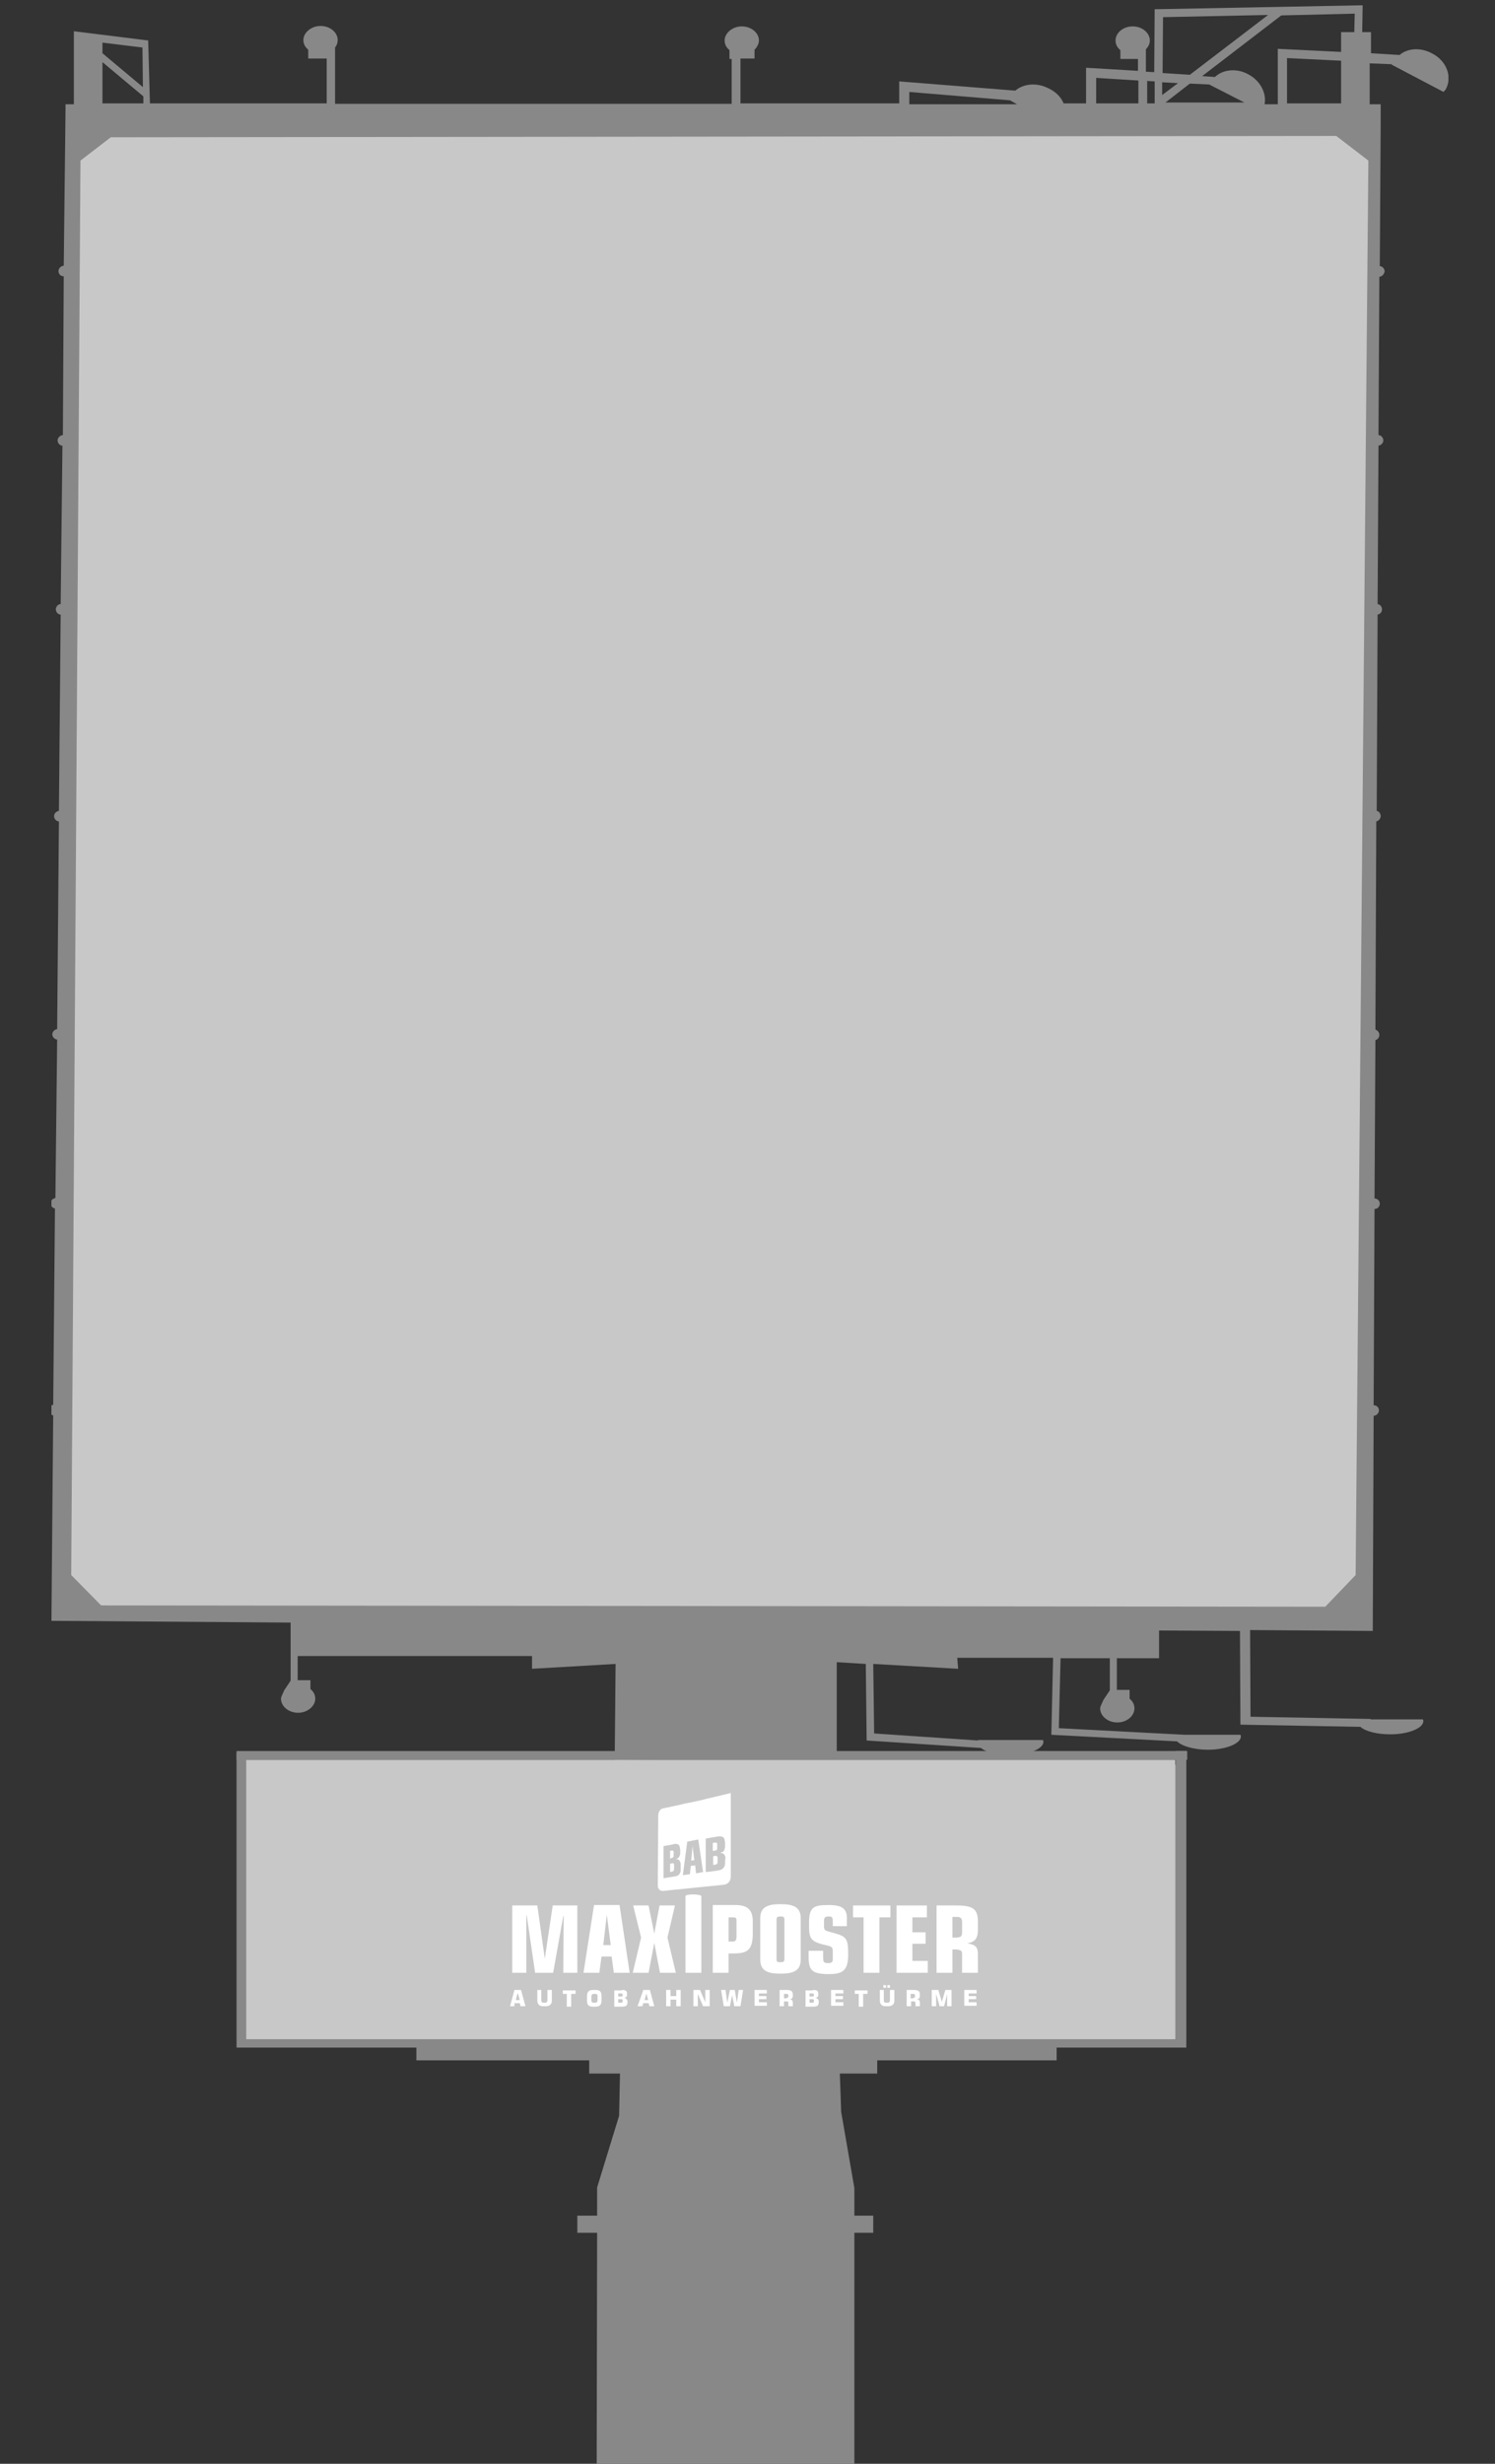 <?xml version="1.0" encoding="utf-8"?>
<!-- Generator: Adobe Illustrator 17.1.0, SVG Export Plug-In . SVG Version: 6.00 Build 0)  -->
<!DOCTYPE svg PUBLIC "-//W3C//DTD SVG 1.1//EN" "http://www.w3.org/Graphics/SVG/1.1/DTD/svg11.dtd">
<svg version="1.1" id="Ebene_1" xmlns="http://www.w3.org/2000/svg" xmlns:xlink="http://www.w3.org/1999/xlink" x="0px" y="0px"
	 viewBox="309 0 340 560" enable-background="new 309 0 340 560" xml:space="preserve">
<rect x="309" y="0" width="340" height="560" fill="#333333" stroke="none"/>
<g>
	<g>
		<defs>
			<rect id="SVGID_1_" x="320.7" y="1.2" width="317.7" height="782.9"/>
		</defs>
		<clipPath id="SVGID_2_">
			<use xlink:href="#SVGID_1_"  overflow="visible"/>
		</clipPath>
		<path clip-path="url(#SVGID_2_)" fill="#888888" d="M634.6,12.1c-2.6-1.4-5.6-1.1-7.3,0.4l-6.5-0.4V7.3h-2l0.1-6.1l-47.3,0.9
			l-0.1,14.3l-1.9-0.1v-5.1c0.5-0.5,0.9-1.2,0.9-2c0-1.7-1.7-3.2-3.9-3.2s-3.9,1.5-3.9,3.2c0,0.9,0.4,1.6,1.1,2.2v2h4v2.7L556,15.4
			v8.1h-5.1c-0.6-1.4-1.7-2.6-3.4-3.4c-2.7-1.4-5.7-1.1-7.6,0.5l-26.4-2.1v5h-36.1V13.3h3.2v-2c0.6-0.6,1-1.4,1-2.1
			c0-1.7-1.7-3.2-3.9-3.2c-2.1,0-3.9,1.5-3.9,3.2c0,0.9,0.4,1.6,1.1,2.2v2h0.5v10.2h-90.2V10.8c0.4-0.5,0.6-1.1,0.6-1.7
			c0-1.7-1.7-3.2-3.9-3.2c-2.1,0-3.9,1.5-3.9,3.2c0,0.9,0.4,1.6,1.1,2.2v2h4.2v10.2h-40.2l-0.4-14.3l-16.9-2.1V9v14.7h-1.9v1.2
			l-0.4,35.5c-0.6,0-1.2,0.6-1.2,1.2c0,0.7,0.5,1.2,1.2,1.2l-0.2,36.1c-0.6,0-1.2,0.6-1.2,1.2s0.5,1.2,1.1,1.2l-0.4,36
			c-0.6,0-1.1,0.6-1.1,1.2s0.5,1.2,1.1,1.2l-0.4,44.6c-0.6,0.1-1.1,0.6-1.1,1.2s0.5,1.2,1.1,1.2l-0.4,47.2c-0.6,0.1-1.1,0.6-1.1,1.2
			s0.5,1.1,1.1,1.2l-0.4,36c-0.6,0.1-1.1,0.6-1.1,1.2s0.5,1.1,1,1.2l-0.4,44.6c-0.6,0.1-1,0.6-1,1.2s0.4,1.1,1,1.2l-0.4,46.7
			l54.4,0.4V382l-1.6,2.4c0.4-0.5-0.6,1.1-0.6,1.7c0,1.7,1.7,3.2,3.9,3.2c2.1,0,3.9-1.5,3.9-3.2c0-0.9-0.4-1.6-1.1-2.2v-2h-2.9v-5.5
			h53.3v2.9l19-1.1l-0.2,21.9l50.5-0.6v-21.7l6.6,0.4l0.2,17.4l26,1.7c1.2,1,3.7,1.6,6.7,1.6c4.1,0,7.5-1.4,7.5-3
			c0-0.1,0-0.2-0.1-0.4h-14.8c0,0,0,0,0,0.1l-23.6-1.6l-0.2-15.8l19.3,1.1l-0.2-2.5h21.8l-0.4,17.5l28.6,1.5c1.1,1.1,3.9,1.9,7,1.9
			c4.1,0,7.5-1.4,7.5-3c0-0.1,0-0.2-0.1-0.4h-12.7l0,0l-28.6-1.5l0.4-15.9h11.2v7.3l-1.6,2.4c0.4-0.5-0.6,1.1-0.6,1.7
			c0,1.7,1.7,3.2,3.9,3.2s3.9-1.5,3.9-3.2c0-0.9-0.4-1.6-1.1-2.2v-2H563v-7.2h9.6v-6.3l18.4,0.1l0.1,21.3l27.3,0.5
			c1.1,1,3.7,1.7,6.8,1.7c4.1,0,7.5-1.4,7.5-3c0-0.1,0-0.2-0.1-0.4h-11.9v-0.1l-27.3-0.5l-0.1-19.7l27.9,0.2l0.2-48.9
			c0.6,0,1.2-0.6,1.2-1.2c0-0.7-0.5-1.2-1.2-1.2l0.2-44.6l0,0c0.7,0,1.2-0.6,1.2-1.2c0-0.7-0.6-1.2-1.2-1.2l0,0l0.2-36
			c0.5-0.1,0.9-0.6,0.9-1.2c0-0.5-0.4-1-0.9-1.2l0.2-47.3c0.5-0.1,1-0.6,1-1.2s-0.4-1.1-0.9-1.2l0.2-44.6c0.6-0.1,1-0.6,1-1.2
			s-0.4-1.1-1-1.2l0.2-36c0.6-0.1,1.1-0.6,1.1-1.2s-0.5-1.2-1.1-1.2l0.2-36c0.6,0,1.1-0.6,1.2-1.2c0-0.6-0.5-1.2-1.1-1.2l0.2-32.1
			l0,0v-4.7h-2.5v-9.3l5,0.2v0.1l11.8,6.2c0.1-0.2,0.4-0.4,0.5-0.6C639.4,17.4,637.9,13.7,634.6,12.1 M617.1,3.1L617,7.3h-3v4.5
			l-14.4-0.7v12.6h-3c0.5-2.5-1-5.4-3.7-6.8c-2.7-1.5-5.8-1.1-7.6,0.6l-2.9-0.2l18-13.8L617.1,3.1z M573.8,23.5l5.8-4.5l4.4,0.2
			l8,4.1h-18.2V23.5z M573.5,3.9l23.9-0.5l-17.8,13.6l-6.2-0.4L573.5,3.9z M573.3,18.7l3.6,0.2l-3.6,2.7V18.7z M571.6,18.5v5h0.9
			h-2.6v-5.1L571.6,18.5z M558.3,17.7l9.6,0.6v5.2h-9.6V17.7z M515.8,20.9l22.9,1.9l0,0l1.6,0.9h-24.5V20.9z M332.4,9.7l9,1.1l0.1,9
			l-9.2-7.7V9.7H332.4z M332.4,14.2l9.2,7.7v1.6h-9.3v-9.3H332.4z M601.7,23.5V13.2l12.3,0.6v9.7H601.7z"/>
	</g>
	<g>
		<defs>
			<rect id="SVGID_3_" x="320.7" y="1.2" width="317.7" height="782.9"/>
		</defs>
		<clipPath id="SVGID_4_">
			<use xlink:href="#SVGID_3_"  overflow="visible"/>
		</clipPath>
		<polyline clip-path="url(#SVGID_4_)" fill="#888888" points="503.3,561.2 503.3,507.5 507.6,507.5 507.6,503.6 503.3,503.6 
			503.3,497.3 500.3,480 500,471.3 508.5,471.3 508.5,468.3 549.3,468.3 549.3,465.4 578.8,465.4 578.8,409 578.8,401.1 578.8,398 
			576.4,398 576.4,401.1 365.1,401.1 365.1,398.5 362.8,398.5 362.8,401.1 362.8,409.5 362.8,465.4 403.7,465.4 403.7,468.3 
			443,468.3 443,471.3 450,471.3 449.8,480.9 444.8,497.2 444.8,503.6 440.3,503.6 440.3,507.5 444.8,507.5 444.7,561.2 		"/>
	</g>
	<g>
		<defs>
			<rect id="SVGID_5_" x="320.7" y="1.2" width="317.7" height="782.9"/>
		</defs>
		<clipPath id="SVGID_6_">
			<use xlink:href="#SVGID_5_"  overflow="visible"/>
		</clipPath>
		<polygon clip-path="url(#SVGID_6_)" fill="#C8C8C8" points="334.2,31.2 327.3,36.5 325.2,358 332,364.9 610.4,365.2 617.3,358 
			620.2,36.5 612.9,30.9 		"/>
	</g>
	<g>
		<defs>
			<rect id="SVGID_7_" x="320.7" y="1.2" width="317.7" height="782.9"/>
		</defs>
		<clipPath id="SVGID_8_">
			<use xlink:href="#SVGID_7_"  overflow="visible"/>
		</clipPath>
		<rect x="365" y="400" clip-path="url(#SVGID_8_)" fill="#C8C8C8" width="211.3" height="63.5"/>
	</g>
</g>
<rect x="362.8" y="398" fill="#888888" width="216.2" height="2"/>
<g>
	<path fill="#FFFFFF" d="M496.2,443.4h-3.3v1.3c0,3.1,0.7,4,4.6,4c3,0,4.4-0.7,4.4-4.4c0-4-0.4-4.2-4.2-5.2
		c-1.1-0.3-1.3-0.4-1.3-1.4v-1c0-0.7,0.1-1.1,1-1.1c0.9,0,1,0.1,1,1.5v0.7h3.2v-1.8c0-2.1-1-3-4.1-3c-3.4,0-4.5,0.4-4.5,4v0.9
		c0,2.7,0.5,3.4,3.3,4.1c1.9,0.4,2.1,0.5,2.1,1.6v1.7c0,0.7-0.3,0.9-1.1,0.9c-1.1,0-1.1-0.4-1.1-1.5V443.4"/>
	<path fill-rule="evenodd" clip-rule="evenodd" fill="#FFFFFF" d="M481.9,445.4c0,2.5,1.6,3.2,4.6,3.2c3,0,4.6-0.7,4.6-3.2v-9.4
		c0-2.5-1.6-3.2-4.6-3.2c-3,0-4.6,0.7-4.6,3.2V445.4L481.9,445.4z M487.4,445.3c0,0.6-0.3,0.7-0.9,0.7c-0.7,0-0.9-0.1-0.9-0.7v-9
		c0-0.6,0.3-0.7,0.9-0.7c0.7,0,0.9,0.1,0.9,0.7V445.3"/>
	<path fill-rule="evenodd" clip-rule="evenodd" fill="#FFFFFF" d="M474.7,441.3v-5.5h1c0.6,0,0.8,0.1,0.8,0.7v3.7
		c0,0.8-0.3,1.1-0.8,1.1H474.7L474.7,441.3z M471.1,448.4h3.6v-4.4h1.2c3.2,0,4.3-0.9,4.3-4.6v-2.7c0-2.8-1.4-3.7-4-3.7h-5.1V448.4"
		/>
	<polyline fill="#FFFFFF" points="505.4,448.4 509,448.4 509,435.8 511.5,435.8 511.5,433.1 503,433.1 503,435.8 505.4,435.8 
		505.4,448.4 	"/>
	<polyline fill="#FFFFFF" points="512.9,448.4 520,448.4 520,445.7 516.5,445.7 516.5,441.8 519.5,441.8 519.5,439.2 516.5,439.2 
		516.5,435.8 519.8,435.8 519.8,433.1 512.9,433.1 512.9,448.4 	"/>
	<path fill-rule="evenodd" clip-rule="evenodd" fill="#FFFFFF" d="M522,448.4h3.6v-5.3h0.6c1.2,0,1.6,0.3,1.6,0.9v4.4h3.6v-4.2
		c0-1.9-0.8-2.2-2.4-2.5v0c1.5-0.3,2.4-0.8,2.4-3.1v-1.8c0-2.9-1.1-3.7-4.9-3.7H522V448.4L522,448.4z M525.6,435.7h1.1
		c0.8,0,1.1,0.4,1.1,1.1v2.3c0,1-0.2,1.3-1.5,1.3h-0.7V435.7"/>
	<polyline fill="#FFFFFF" points="452.9,448.4 456.5,448.4 457.8,441.6 457.8,441.6 459.1,448.4 462.7,448.4 460.8,440.4 
		462.5,433.1 459,433.1 457.8,439.5 457.8,439.5 456.5,433.1 453,433.1 454.8,440.4 452.9,448.4 	"/>
	<path fill-rule="evenodd" clip-rule="evenodd" fill="#FFFFFF" d="M441.7,448.4h3.6l0.5-3.7h2.3l0.5,3.7h3.6l-2.3-15.4h-5.8
		L441.7,448.4L441.7,448.4z M447.9,442.1h-1.7l0.8-6.9h0L447.9,442.1"/>
	<polyline fill="#FFFFFF" points="430.7,448.4 434.8,448.4 437.1,435.5 437.2,435.5 437.1,448.4 440.3,448.4 440.3,433.1 
		434.7,433.1 432.9,445.2 432.9,445.2 431.2,433.1 425.5,433.1 425.5,448.4 428.7,448.4 428.7,435.4 428.8,435.4 430.7,448.4 	"/>
	<path fill="#FFFFFF" d="M464.9,448.4h3.6V431c0-0.5-3.6-0.6-3.6,0C464.9,431.3,464.9,448.4,464.9,448.4"/>
	<g>
		<path fill="#FFFFFF" d="M426,452.3h1.5l1,3.7h-1.1l-0.2-0.7h-1.2L426,456H425L426,452.3z M427.2,454.6l-0.4-1.5h-0.1l-0.4,1.5
			H427.2z"/>
		<path fill="#FFFFFF" d="M432.1,452.3v2.2c0,0.6,0.1,0.7,0.6,0.7h0.2c0.5,0,0.6-0.2,0.6-0.7v-2.2h1v2.2c0,0.5,0,0.8-0.3,1.1
			c-0.3,0.3-0.6,0.4-1.1,0.4h-0.5c-0.5,0-0.9-0.1-1.1-0.4c-0.3-0.3-0.3-0.7-0.3-1.1v-2.2H432.1z"/>
	</g>
	<g>
		<path fill="#FFFFFF" d="M438,453.2h-1v-0.8h2.9v0.8h-1v2.9h-1V453.2z"/>
		<path fill="#FFFFFF" d="M443.9,452.3h0.5c1.1,0,1.4,0.4,1.4,1.5v0.8c0,1.1-0.4,1.5-1.4,1.5h-0.5c-1.1,0-1.4-0.4-1.4-1.5v-0.8
			C442.5,452.7,442.9,452.3,443.9,452.3z M443.5,454.5c0,0.6,0.1,0.7,0.6,0.7h0.2c0.5,0,0.6-0.2,0.6-0.7v-0.6c0-0.6-0.1-0.7-0.6-0.7
			h-0.2c-0.5,0-0.6,0.2-0.6,0.7V454.5z"/>
		<path fill="#FFFFFF" d="M450.4,452.3c0.9,0,1.2,0.2,1.2,0.9v0.2c0,0.4-0.2,0.6-0.6,0.7c0.4,0.1,0.7,0.4,0.7,0.8v0.2
			c0,0.8-0.4,1-1.3,1h-1.7v-3.7H450.4z M449.6,453.8h0.7c0.2,0,0.3-0.1,0.3-0.3v-0.1c0-0.2-0.1-0.3-0.3-0.3h-0.7V453.8z
			 M449.6,455.2h0.7c0.2,0,0.3-0.1,0.3-0.3v-0.2c0-0.2-0.1-0.3-0.3-0.3h-0.7V455.2z"/>
		<path fill="#FFFFFF" d="M455.3,452.3h1.5l1,3.7h-1.1l-0.2-0.7h-1.2l-0.2,0.7h-1.1L455.3,452.3z M456.4,454.6l-0.4-1.5H456
			l-0.4,1.5H456.4z"/>
		<path fill="#FFFFFF" d="M460.5,452.3h1v1.4h1.3v-1.4h1v3.7h-1v-1.5h-1.3v1.5h-1V452.3z"/>
		<path fill="#FFFFFF" d="M466.7,452.3h1.5l1.2,2.8v-2.8h1v3.7h-1.5l-1.2-2.8v2.8h-1V452.3z"/>
		<path fill="#FFFFFF" d="M474,452.3l0.4,2.9l0.6-2.9h1.1l0.5,2.9l0.4-2.9h1l-0.6,3.7h-1.4l-0.5-2.5L475,456h-1.4l-0.6-3.7H474z"/>
		<path fill="#FFFFFF" d="M480.6,452.3h2.8v0.8h-1.8v0.6h1.7v0.7h-1.7v0.7h1.8v0.8h-2.8V452.3z"/>
		<path fill="#FFFFFF" d="M486.3,452.3h1.5c1,0,1.5,0.2,1.5,1v0.3c0,0.5-0.2,0.8-0.7,0.8c0.5,0.1,0.7,0.3,0.7,0.8v0.8h-1v-0.7
			c0-0.3-0.1-0.4-0.4-0.4h-0.6v1.1h-1V452.3z M487.9,454.1c0.3,0,0.4-0.1,0.4-0.4v-0.1c0-0.3-0.1-0.4-0.4-0.4h-0.6v1H487.9z"/>
		<path fill="#FFFFFF" d="M493.9,452.3c0.9,0,1.2,0.2,1.2,0.9v0.2c0,0.4-0.2,0.6-0.6,0.7c0.4,0.1,0.7,0.4,0.7,0.8v0.2
			c0,0.8-0.4,1-1.3,1h-1.7v-3.7H493.9z M493.1,453.8h0.7c0.2,0,0.3-0.1,0.3-0.3v-0.1c0-0.2-0.1-0.3-0.3-0.3h-0.7V453.8z
			 M493.1,455.2h0.7c0.2,0,0.3-0.1,0.3-0.3v-0.2c0-0.2-0.1-0.3-0.3-0.3h-0.7V455.2z"/>
		<path fill="#FFFFFF" d="M498,452.3h2.8v0.8H499v0.6h1.7v0.7H499v0.7h1.8v0.8H498V452.3z"/>
		<path fill="#FFFFFF" d="M504.4,453.2h-1v-0.8h2.9v0.8h-1v2.9h-1V453.2z"/>
		<path fill="#FFFFFF" d="M510,452.3v2.2c0,0.6,0.1,0.7,0.6,0.7h0.2c0.5,0,0.6-0.2,0.6-0.7v-2.2h1v2.2c0,0.5,0,0.8-0.3,1.1
			c-0.3,0.3-0.6,0.4-1.1,0.4h-0.5c-0.5,0-0.9-0.1-1.1-0.4c-0.3-0.3-0.3-0.7-0.3-1.1v-2.2H510z M509.9,451.2h0.6v0.6h-0.6V451.2z
			 M510.8,451.2h0.6v0.6h-0.6V451.2z"/>
		<path fill="#FFFFFF" d="M515.2,452.3h1.5c1,0,1.5,0.2,1.5,1v0.3c0,0.5-0.2,0.8-0.7,0.8c0.5,0.1,0.7,0.3,0.7,0.8v0.8h-1v-0.7
			c0-0.3-0.1-0.4-0.4-0.4h-0.6v1.1h-1V452.3z M516.7,454.1c0.3,0,0.4-0.1,0.4-0.4v-0.1c0-0.3-0.1-0.4-0.4-0.4h-0.6v1H516.7z"/>
		<path fill="#FFFFFF" d="M525.4,452.3v3.7h-1v-2.7l-0.7,2.7h-1l-0.8-2.8v2.8h-1v-3.7h1.5l0.8,2.7l0.8-2.7H525.4z"/>
	</g>
	<g>
		<path fill="#FFFFFF" d="M528.3,452.3h2.8v0.8h-1.8v0.6h1.7v0.7h-1.7v0.7h1.8v0.8h-2.8V452.3z"/>
	</g>
	<g>
		<polygon fill="#FFFFFF" points="466.2,422.9 466.9,422.8 466.5,419.6 		"/>
		<path fill="#FFFFFF" d="M472.1,420.2v-1.1c0,0,0-0.3-0.4-0.3c-0.2,0-0.2,0-0.6,0.1v1.8C471.5,420.6,472.1,420.7,472.1,420.2z"/>
		<path fill="#FFFFFF" d="M462.3,424.7c0,0,0-0.7,0-0.9c0-0.2-0.1-0.3-0.3-0.3c0,0-0.4,0.1-0.6,0.1v1.9c0,0,0.7-0.1,0.8-0.3
			c0,0,0,0.3,0,0C462.3,425.1,462.3,424.7,462.3,424.7C462.3,424.7,462.2,424.7,462.3,424.7C462.3,424.7,462.3,424.7,462.3,424.7z"
			/>
		<path fill="#FFFFFF" d="M462.2,421.9v-1c0,0,0-0.3-0.3-0.3c-0.2,0-0.2,0-0.5,0.1v1.8C461.7,422.2,462.2,422.3,462.2,421.9z"/>
		<path fill="#FFFFFF" d="M475.4,407.5l-5.5,1.3l0,0c-1.5,0.4-3.3,0.8-5,1.1c-2.4,0.6-4.5,1-5,1.1c-1.2,0.2-1.2,1.6-1.2,1.6
			l-0.1,16.1c0.1,1.1,1.1,1.1,1.1,1.1s11.9-1.2,13.8-1.4c1.9-0.2,1.7-2.1,1.7-2.1s0-9.7,0-14.2V407.5z M463.8,425.2
			c-0.1,0.7-0.5,1.1-0.9,1.2c-0.9,0.2-3,0.5-3,0.5v-7.3c2.5-0.4,2.5-0.5,2.5-0.5c0.1,0,0.1,0,0.2,0c0,0,0.1,0,0.1,0
			c0.6,0,0.8,0.3,0.9,0.7c0,0.3,0.1,0.5,0.1,0.6l0,1c0,0-0.1,0.3-0.1,0.3c0,0-0.1,0.3-0.1,0.3c-0.2,0.3-0.4,0.4-0.4,0.4
			s-0.2,0.1-0.4,0.2c0.1,0,0.3,0,0.3,0c0.5,0,0.8,0.7,0.8,1.1C463.8,423.8,463.8,425,463.8,425.2z M467.3,425.8l-0.2-1.8l-1,0.1
			l-0.2,1.9l-1.6,0.2l1-7.6l2.5-0.5l1.1,7.4L467.3,425.8z M473.9,423.7c-0.1,0.7-0.6,1.2-1,1.3c-1,0.3-3.4,0.5-3.4,0.5v-7.6
			c2.8-0.5,2.8-0.5,2.9-0.5c0.1,0,0.1,0,0.2,0c0,0,0.1,0,0.2,0c0.6,0,0.9,0.3,1,0.8c0,0.3,0.1,0.5,0.1,0.6l0,1.1
			c0,0-0.1,0.3-0.1,0.3c0,0-0.1,0.3-0.1,0.4c-0.2,0.3-0.5,0.4-0.5,0.4s-0.3,0.1-0.4,0.2c0.1,0,0.3,0,0.3,0c0.6,0,0.9,0.7,0.9,1.2
			C473.9,422.2,473.9,423.5,473.9,423.7z"/>
		<path fill="#FFFFFF" d="M472.2,423.1c0,0,0-0.8,0-0.9c0-0.2-0.2-0.4-0.4-0.4c-0.1,0-0.4,0.1-0.6,0.1v2c0,0,0.8-0.1,0.9-0.3
			c0,0,0,0.3,0,0C472.2,423.5,472.2,423.1,472.2,423.1C472.2,423.1,472.2,423.1,472.2,423.1C472.2,423.1,472.2,423.1,472.2,423.1z"
			/>
		<path fill-rule="evenodd" clip-rule="evenodd" fill="#FFFFFF" d="M475.4,412.2c0-1,0-1.7,0-2.1c0-0.2,0-0.3,0-0.4V412.2"/>
	</g>
</g>
</svg>

